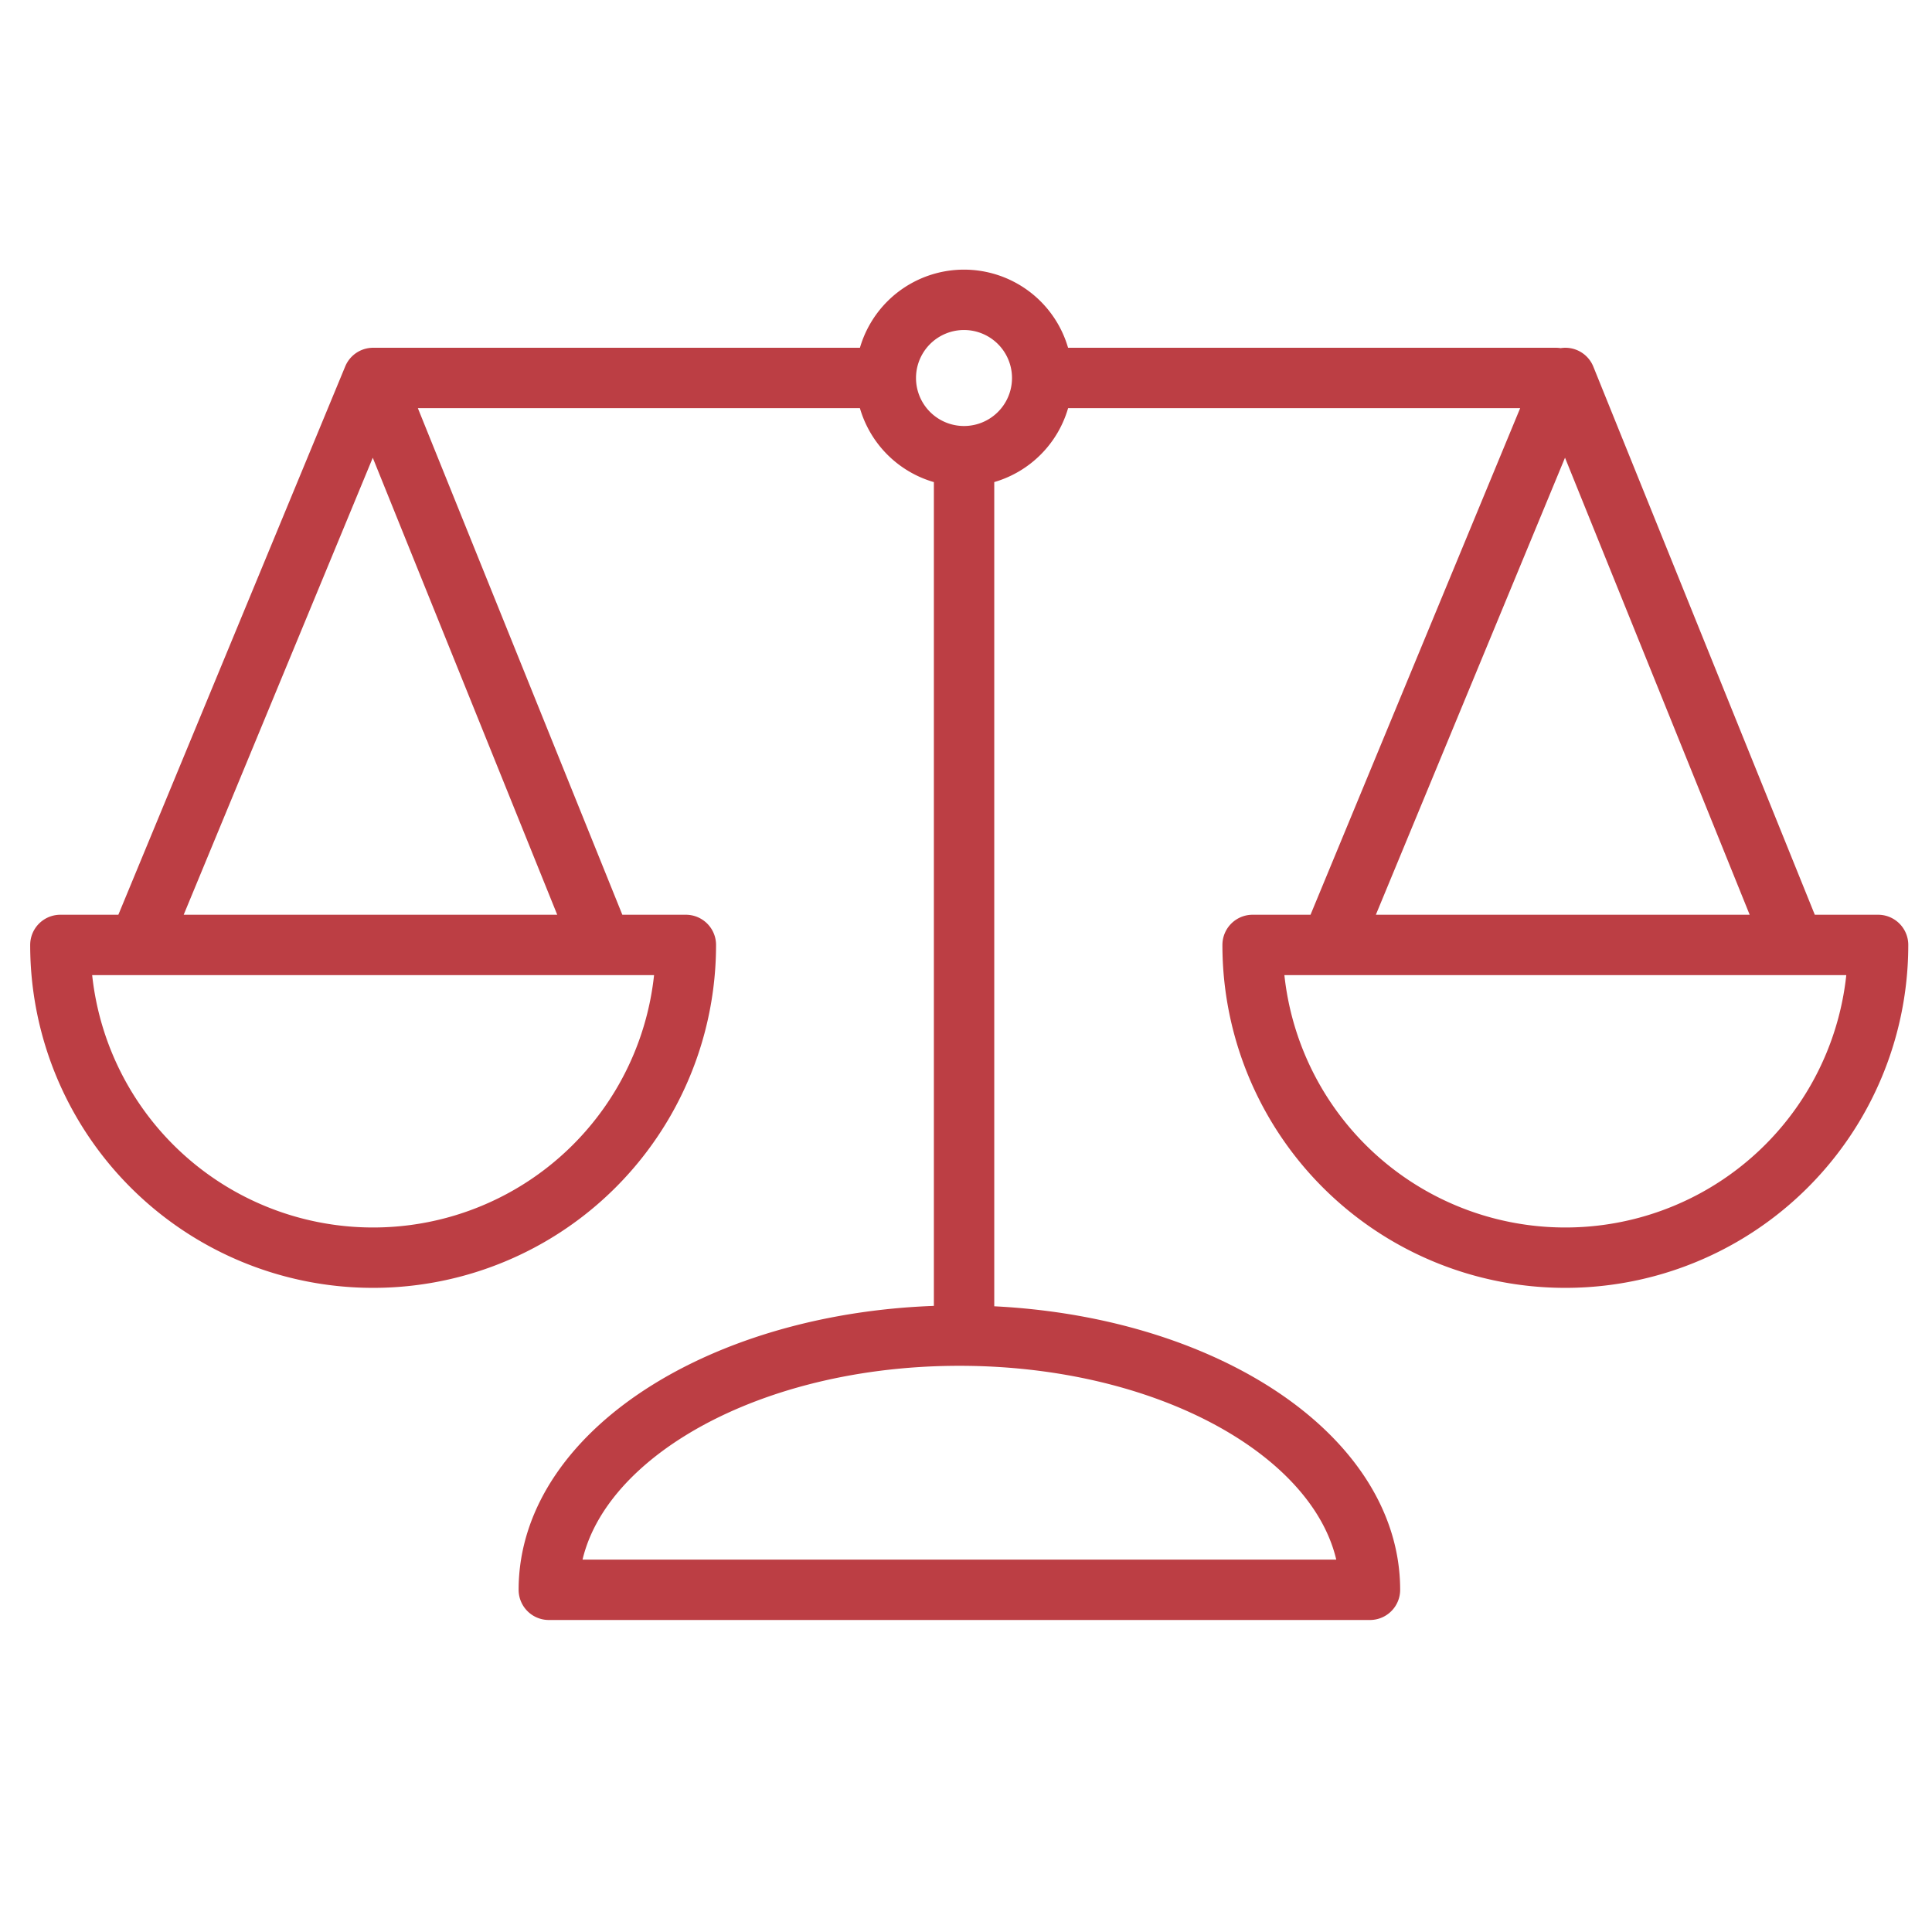 <svg xmlns="http://www.w3.org/2000/svg" width="32" height="32" fill="none" viewBox="0 0 32 32">
    <path stroke="#BC3E44" stroke-linecap="round" stroke-linejoin="round" d="M11.36 15.651a5.178 5.178 0 0 1-5.18 5.18A5.178 5.178 0 0 1 1 15.651h10.36ZM9.09 26.332c0-2.323 3.045-4.21 6.801-4.21 3.756 0 6.8 1.882 6.8 4.21h-13.6ZM2.295 15.65 6.18 6.26l3.79 9.39M31.107 15.651a5.178 5.178 0 0 1-5.18 5.18 5.178 5.178 0 0 1-5.18-5.18h10.36ZM22.041 15.65l3.886-9.39 3.794 9.39M14.438 6.26H6.18M25.77 6.26H17.51M15.968 7.852v13.983M15.967 7.556a1.295 1.295 0 1 0 0-2.59 1.295 1.295 0 0 0 0 2.59Z"/>
</svg>